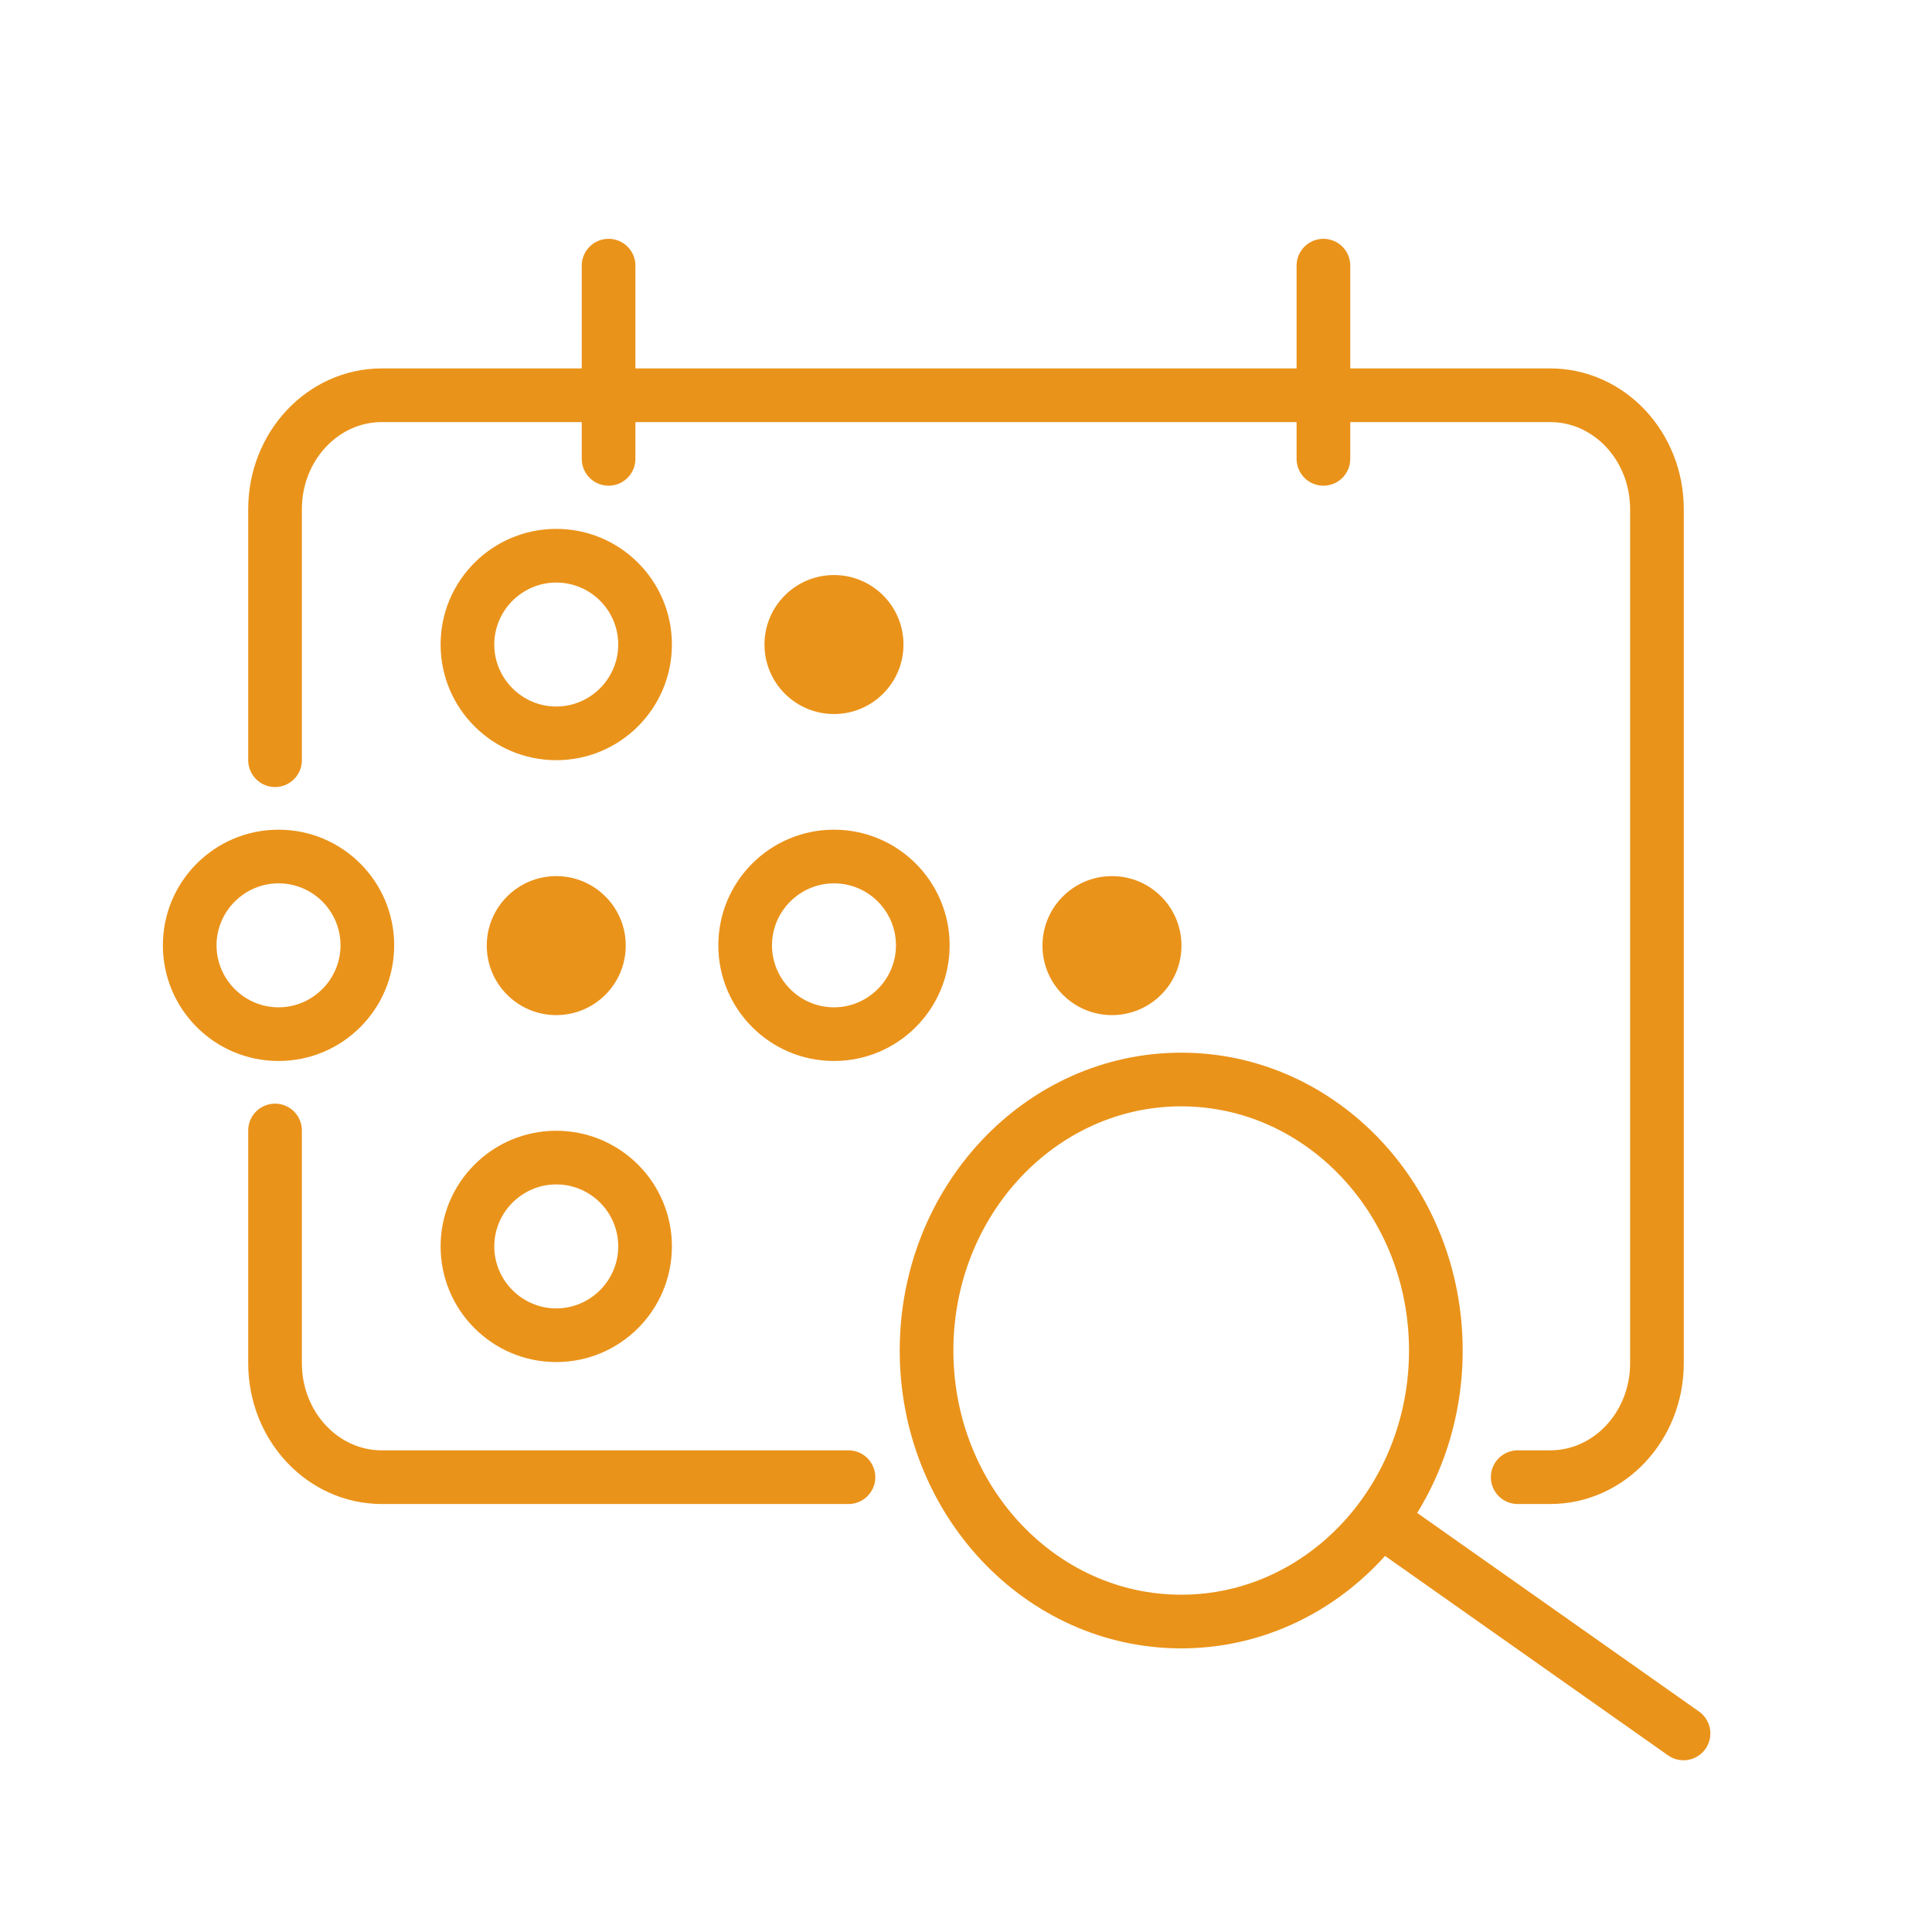 <?xml version="1.0" encoding="UTF-8"?><svg id="a" xmlns="http://www.w3.org/2000/svg" viewBox="0 0 72 72"><defs><style>.b{fill:#ea931a;}.c{fill:none;stroke:#ea931a;stroke-linecap:round;stroke-miterlimit:10;stroke-width:2px;}</style></defs><circle class="b" cx="31.08" cy="24.02" r="2.59"/><path class="b" d="M20.73,21.71c1.28,0,2.31,1.04,2.31,2.31s-1.04,2.31-2.31,2.31-2.31-1.04-2.31-2.31,1.04-2.31,2.31-2.31m0-2c-2.38,0-4.31,1.93-4.31,4.31s1.93,4.31,4.31,4.31,4.31-1.93,4.31-4.31-1.93-4.31-4.31-4.31h0Z"/><path class="b" d="M20.73,44.14c1.28,0,2.31,1.04,2.31,2.31s-1.04,2.31-2.31,2.31-2.31-1.04-2.31-2.31,1.04-2.31,2.31-2.31m0-2c-2.38,0-4.31,1.93-4.31,4.31s1.93,4.31,4.31,4.31,4.31-1.93,4.31-4.31-1.93-4.31-4.31-4.31h0Z"/><circle class="b" cx="20.73" cy="35.24" r="2.59"/><path class="b" d="M10.38,32.92c1.28,0,2.31,1.04,2.31,2.31s-1.04,2.31-2.31,2.31-2.31-1.04-2.31-2.31,1.04-2.31,2.31-2.31m0-2c-2.38,0-4.31,1.93-4.31,4.31s1.93,4.31,4.31,4.31,4.31-1.93,4.31-4.31-1.93-4.31-4.31-4.31h0Z"/><circle class="b" cx="41.44" cy="35.24" r="2.59"/><path class="b" d="M31.08,32.92c1.28,0,2.31,1.04,2.31,2.31s-1.04,2.31-2.31,2.31-2.31-1.04-2.31-2.31,1.04-2.31,2.31-2.31m0-2c-2.38,0-4.31,1.93-4.31,4.31s1.93,4.31,4.31,4.31,4.31-1.93,4.31-4.31-1.93-4.31-4.31-4.31h0Z"/><path class="c" d="M31.62,55.05H14.23c-2.2,0-3.98-1.9-3.98-4.25v-8.67"/><path class="c" d="M10.25,28.33v-9.35c0-2.35,1.78-4.25,3.98-4.25H57.77c2.2,0,3.98,1.9,3.98,4.25v31.82c0,2.35-1.78,4.25-3.98,4.25h-1.21"/><g><ellipse class="c" cx="44.02" cy="50.33" rx="9.49" ry="10.1"/><line class="c" x1="51.6" y1="56.75" x2="62.74" y2="64.6"/></g><g><line class="c" x1="22.68" y1="9.9" x2="22.68" y2="17.1"/><line class="c" x1="49.32" y1="9.9" x2="49.32" y2="17.1"/></g></svg>